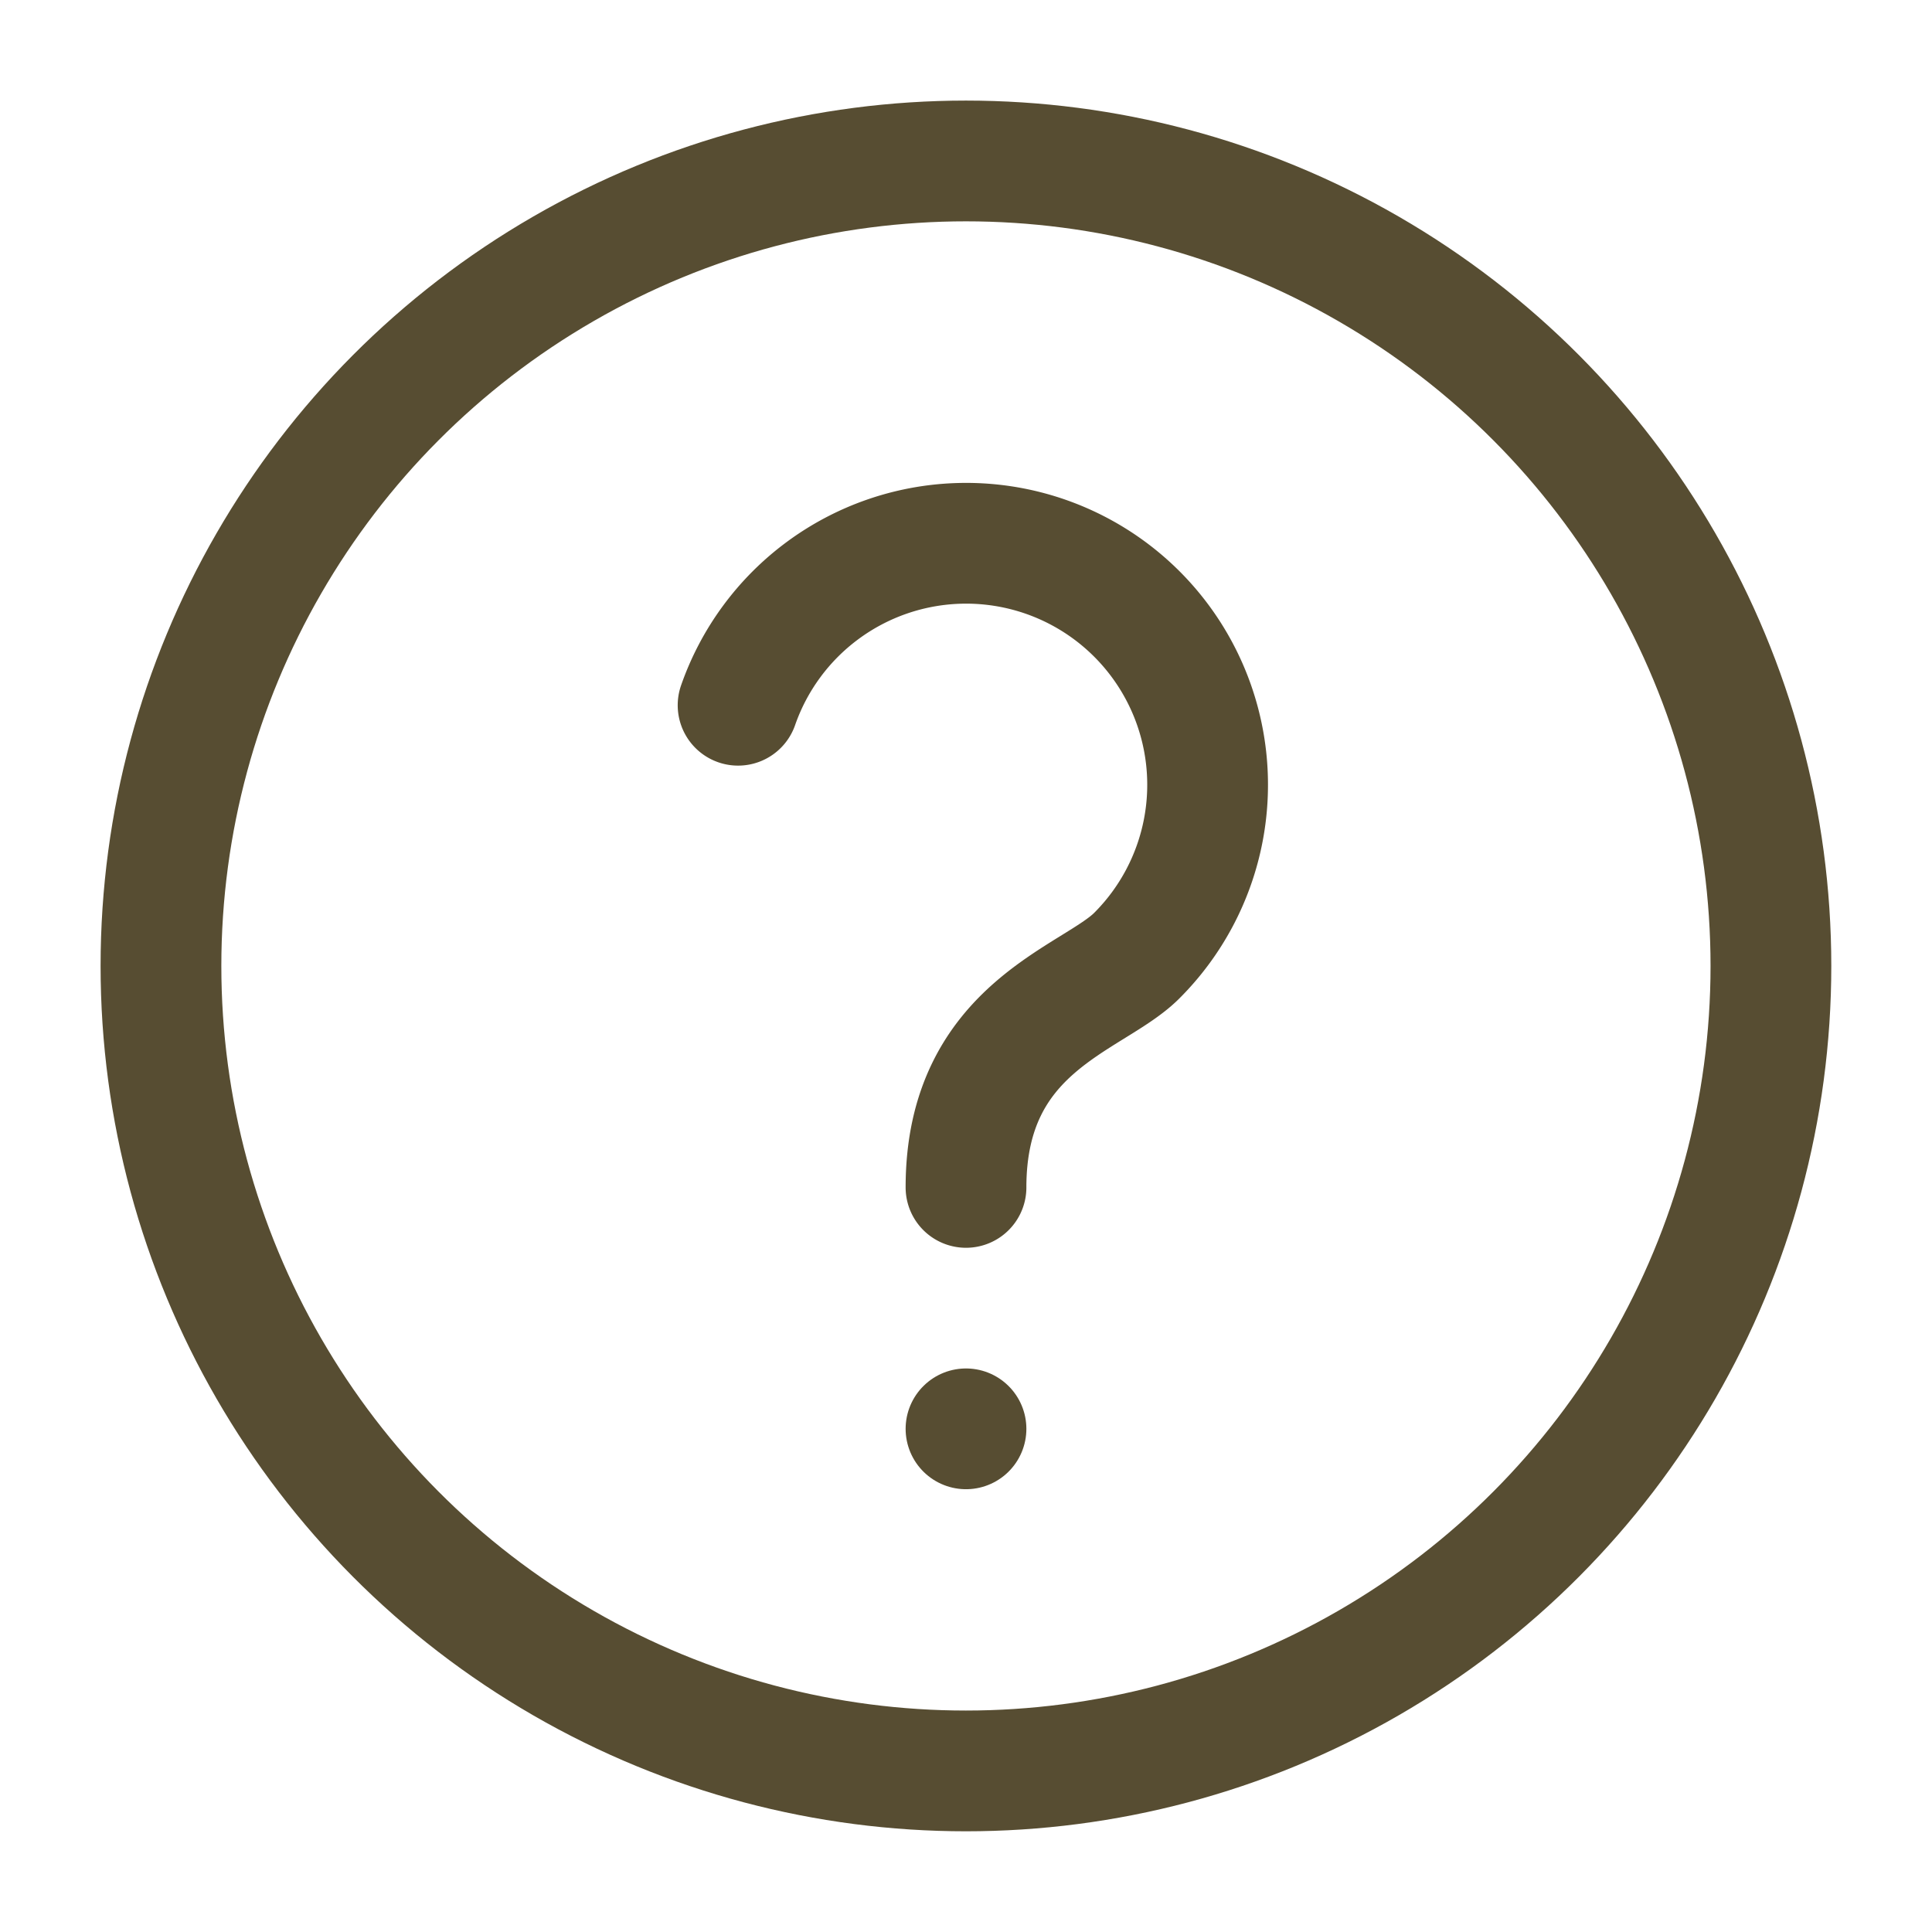 <svg xmlns="http://www.w3.org/2000/svg" width="32" height="32" viewBox="0 0 32 32"><defs><style>.a,.b{fill:none;}.a{stroke:#574D32;stroke-linecap:round;stroke-linejoin:round;stroke-width:2px;}</style></defs><path class="a" d="M16,18.667c0-2.667,2.1-3.113,2.825-3.835a4,4,0,1,0-6.6-4.151" transform="translate(0 1)"/><line class="a" transform="translate(16 23.666)"/><circle class="a" cx="13.333" cy="13.333" r="13.333" transform="translate(2.666 2.666)"/><rect class="b" width="32" height="32"/></svg>